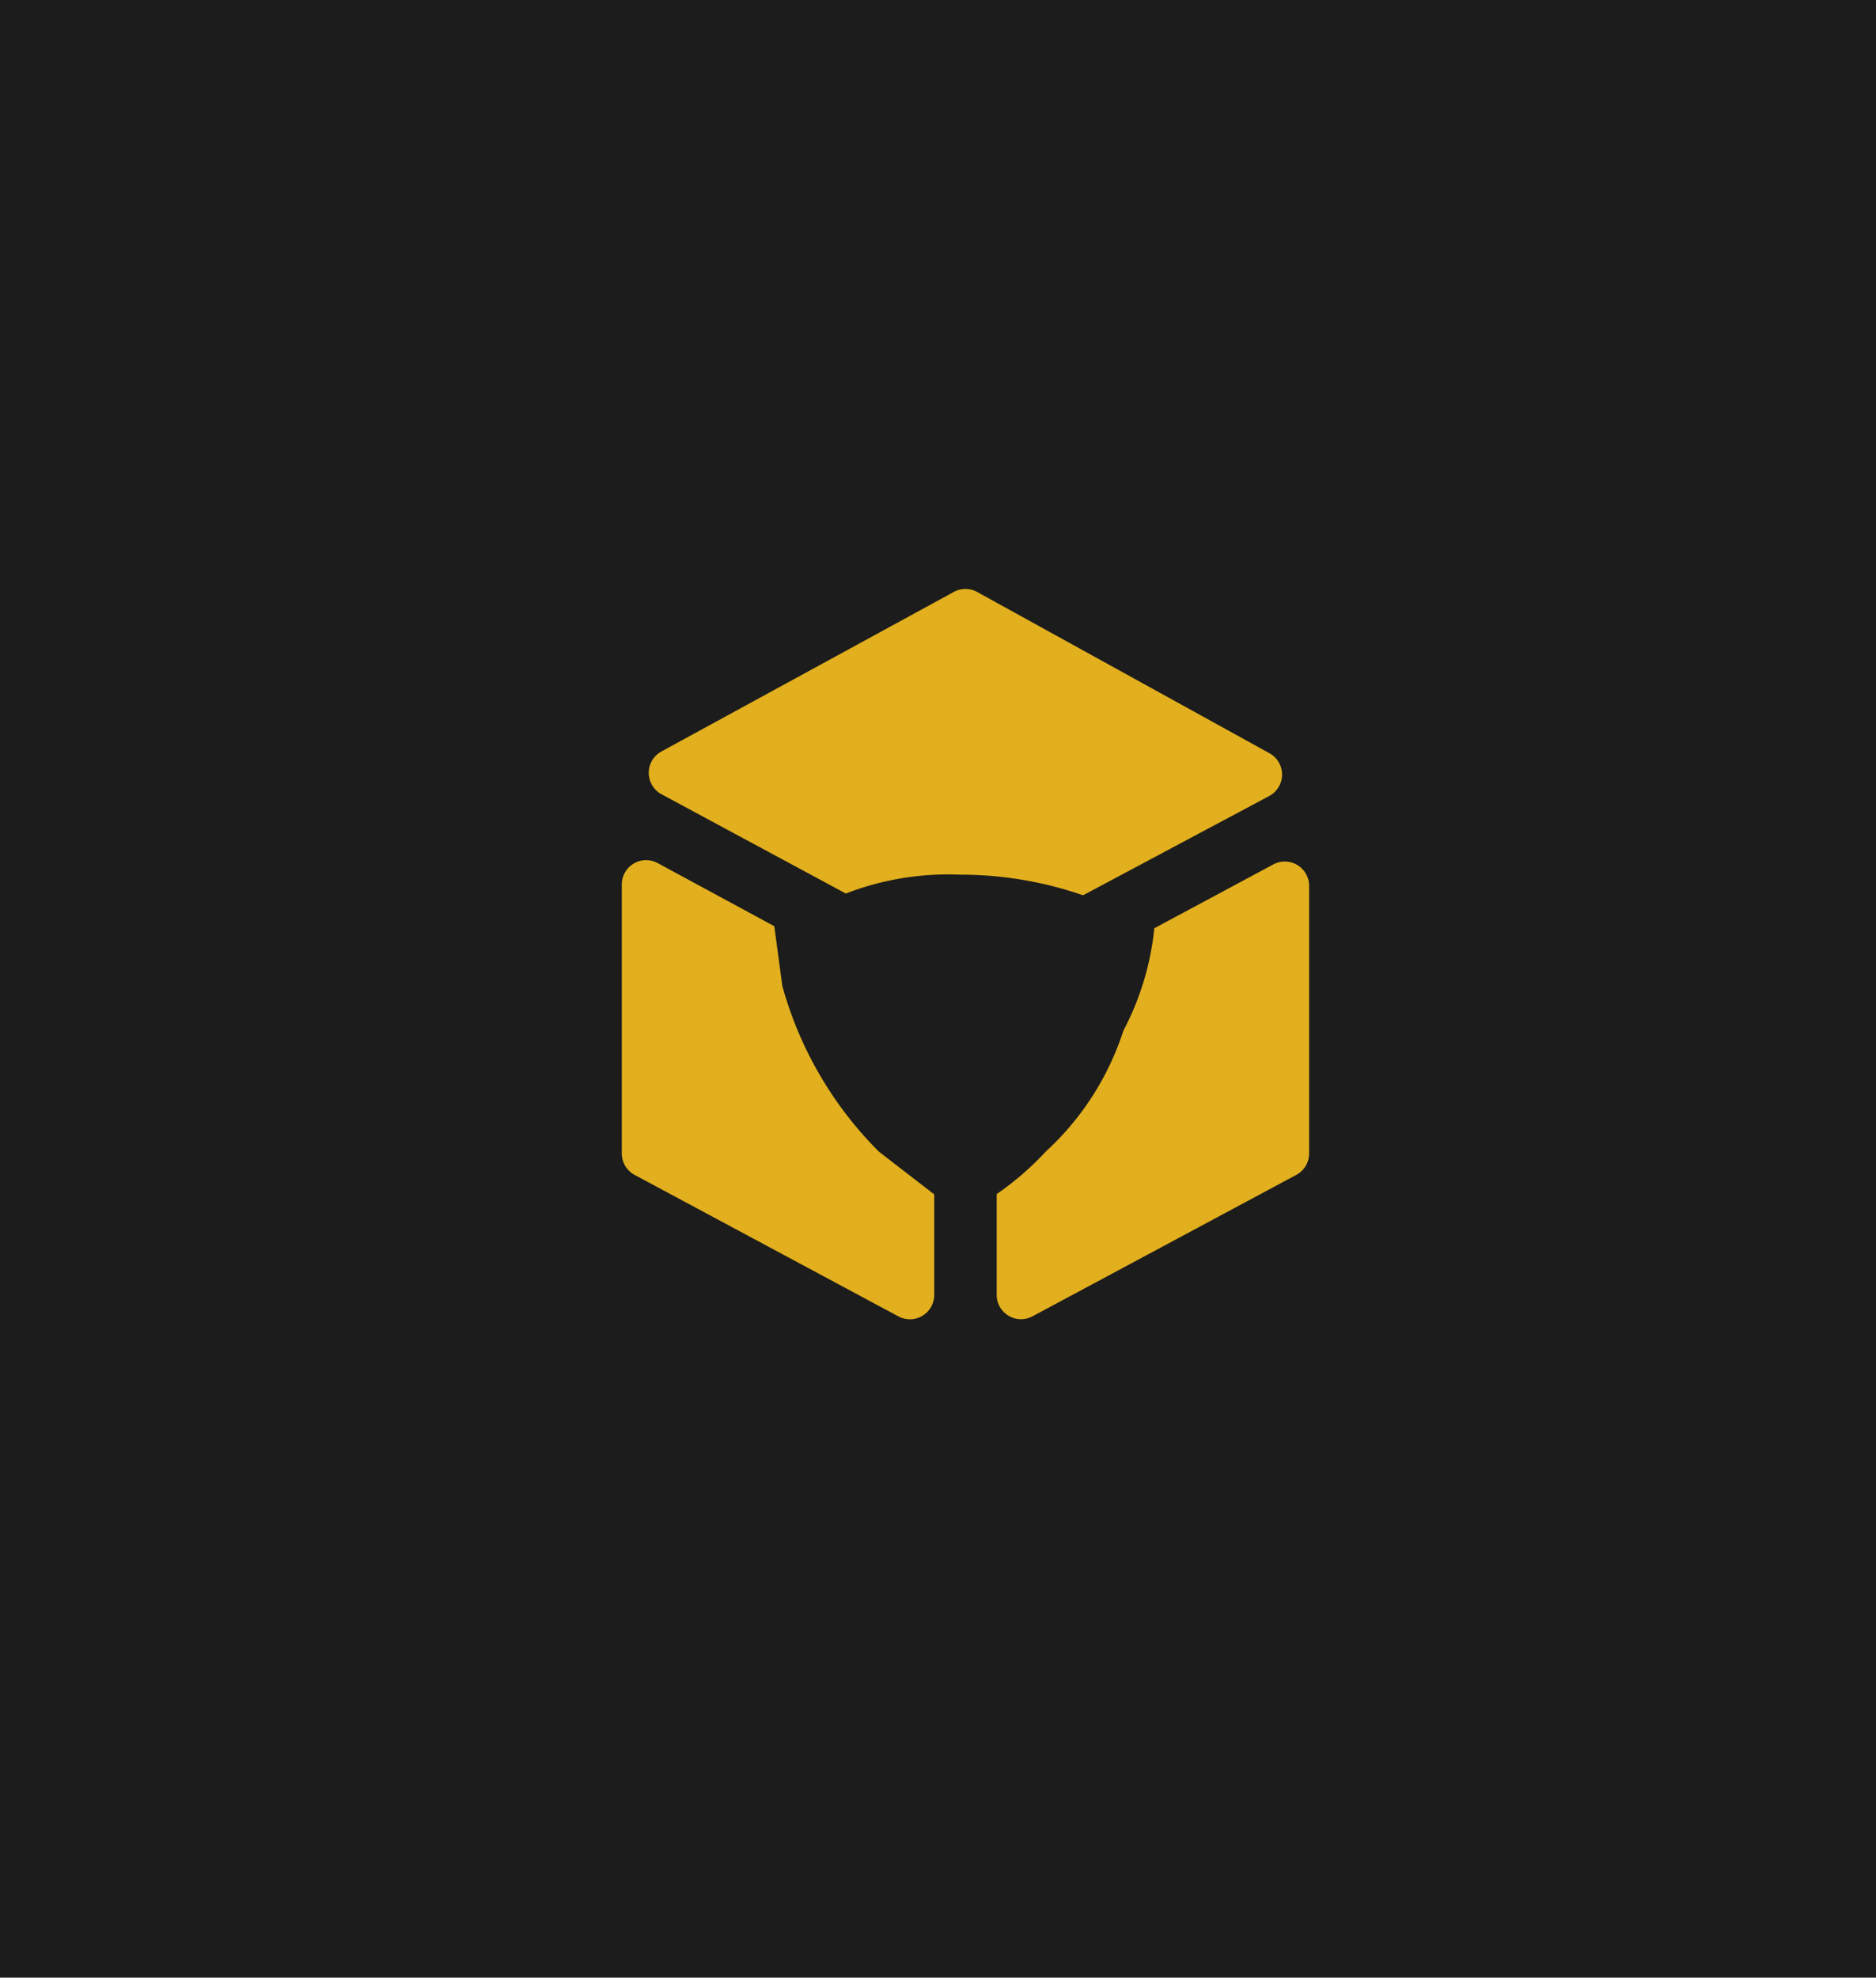 <svg xmlns="http://www.w3.org/2000/svg" viewBox="0 0 1059 1116"><title>symbols-2</title><rect width="1059" height="1116" style="fill:#1c1c1c"/><path d="M496.1,649.84a211.64,211.64,0,0,1-54.48-93.48l-4.53-33.7-65.81-35.61A13.74,13.74,0,0,0,351,499.14v151.7A13.74,13.74,0,0,0,358.25,663l148.88,79.83a13.74,13.74,0,0,0,20.24-12.11V674Z" style="fill:#e2af1e"/><path d="M651.61,523.81a157.88,157.88,0,0,1-17.49,57.86,158.78,158.78,0,0,1-43.8,68.18,164.44,164.44,0,0,1-27.69,23.95v56.88a13.74,13.74,0,0,0,20.24,12.11L731.75,663A13.74,13.74,0,0,0,739,650.84V499.92a13.74,13.74,0,0,0-20.24-12.11Z" style="fill:#e2af1e"/><path d="M542,493.57a211.77,211.77,0,0,1,69.38,11.64l105.06-56a13.74,13.74,0,0,0,.17-24.16l-165-91a13.74,13.74,0,0,0-13.22,0l-165,90a13.74,13.74,0,0,0,.07,24.17l104,56A160.51,160.51,0,0,1,542,493.57Z" style="fill:#e2af1e"/></svg>